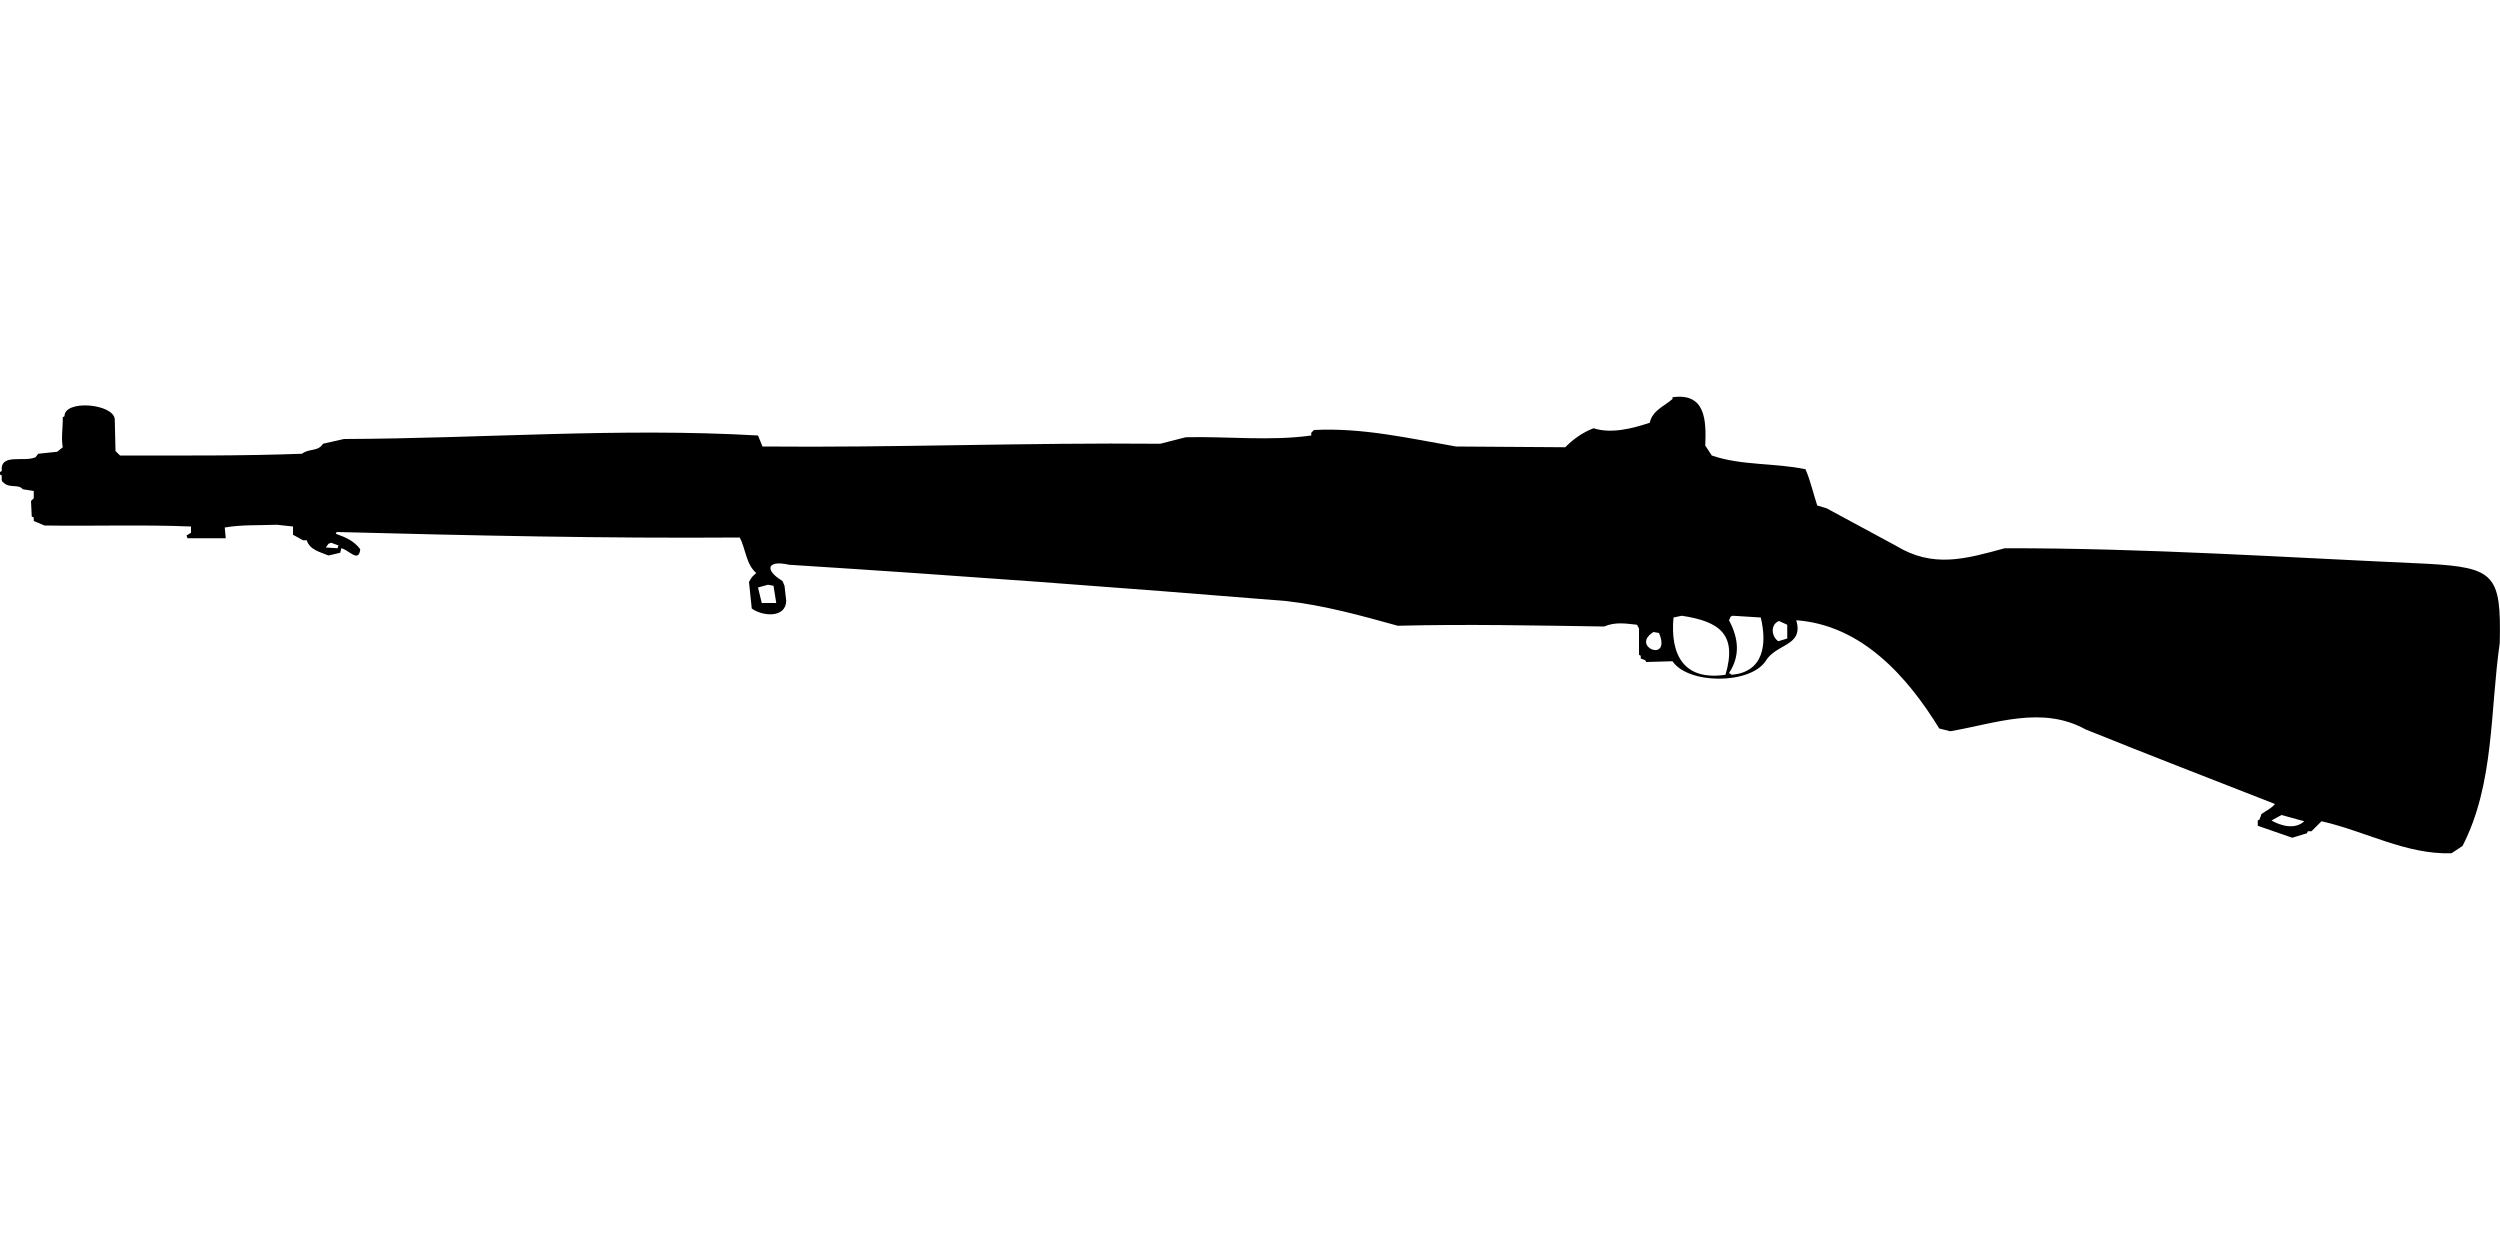 <?xml version="1.0" encoding="UTF-8"?>
<!DOCTYPE svg PUBLIC "-//W3C//DTD SVG 1.1//EN" "http://www.w3.org/Graphics/SVG/1.1/DTD/svg11.dtd">
<svg xmlns="http://www.w3.org/2000/svg" width="1000" height="500" version="1.1" viewBox="0 0 1000 500">
<path d="M669,159.6C665.6,162.6 661,164.1 659.9,169.1C652.9,171.4 644.5,173.6 637.4,171.3C633.2,172.9 629.2,175.7 626.1,178.9L582.4,178.6C563.5,175.3 544.9,171 525.6,172L524.5,173.1L524.5,174.2C508,176.5 491,174.5 474.3,174.9L464.1,177.5C411.1,177 358.1,179.1 305,178.6L303.2,174.2C248.1,171 192.8,175.4 137.6,175.6L129.2,177.5C127.3,180.7 123.6,179.3 120.8,181.5C96.6,182.4 72.3,182.2 48,182.2L46.2,180.4L45.9,167.6C45.2,161.4 25.7,159.8 25.8,166.5L25.1,166.9C25.2,170.9 24.4,175 25.1,178.9L22.9,180.7L15.3,181.5L14.2,182.9C9.6,185 0,181.1 0.7,188.4L0,188.8L0,189.8L0.7,190.2C0.8,191.3 0.3,192.5 1.5,193.1C3.7,195.4 7.4,193.5 9.1,195.7L13.5,196.4L13.5,199.3L12.4,200.4L12.7,206.6L13.5,207L13.5,208.4L17.8,210.2C37.4,210.5 57,209.8 76.4,210.6L76.4,213.1L74.6,214.2L75,215.3L90.3,215.3L89.9,211C96.8,209.8 103.7,210.2 110.7,209.9L117.2,210.6L117.2,213.9L121.2,216.1L122.7,216.1C123.9,220 128.1,220.8 131.4,222.2L136.1,221.1L136.5,219.3C139.4,219.8 143.5,225.4 144.1,219.7C141.6,216.3 138.2,214.9 134.3,213.5L134.7,212.8C188.4,214.2 242.2,215.4 295.9,215C298.3,219.6 298.4,225.7 302.5,229.2L301.4,230.2C300.6,230.9 300.1,231.9 299.6,232.8L300.7,243.4C304.9,246.5 314.2,247.4 314.5,240.4L313.8,234.3L313,232.4C305.5,227.9 307,223.9 315.6,225.9C381.9,230.1 448.1,235 514.3,240.4C529.6,242.1 544.3,246.2 559.1,250.3C586.6,249.6 614.2,250.2 641.7,250.6C646,248.7 650.3,249.4 654.8,249.9L655.6,251.4L655.6,261.9L656.3,262.3L656.3,263.4L658.1,264.1L658.5,264.8L669,264.5C675.3,273.8 699.9,273.8 706.2,264.5C710.4,257.3 721.6,258.6 718.5,248.1C744.7,250 763,270.7 775.7,291.4L780.1,292.5C798.2,289.4 816.8,282.1 834.3,291.8C859.6,302 884.7,311.7 910,321.6C908.5,323.4 906.4,324.3 904.6,325.6L903.8,327.8L903.1,328.2L903.1,330.3L916.9,335.1L922.8,333.3L923.1,332.5L924.6,332.5L928.6,328.5C946,332.4 962.4,341.9 980.6,341.3L985,338.4C997.8,313.6 996,284.2 999.9,257.2C1000.5,229.9 998,227 970.8,225.5C914.5,223 858.3,219.2 801.9,219.3C786.1,223.6 773.2,227.4 758.2,218.2L730.6,203.3L726.9,202.2C725.3,197.4 724.2,192.3 722.2,187.7C709.8,185.1 696.6,186.3 684.7,182.2L682.1,178.2C682.5,168.4 682.4,157 669,158.9L669,158.9ZM132.5,217.1L135.4,218.2L135,219.3L130.3,219L131.4,217.5L131.4,217.5ZM307.2,233.9L309.4,234.3L310.5,241.2L304.7,241.2L303.2,235L303.2,235ZM672.7,246.3C688.1,248.6 694.9,253.9 690.2,269.9C673.6,272.4 668,262 669.4,247L669.4,247ZM693.1,246.3L704.3,247C706.8,257.3 705.7,268.8 692.7,269.9L691.6,269.2C696.2,262.3 695.4,255.2 691.6,248.1L692.3,246.6L692.3,246.6ZM711.6,248.4L714.9,249.9L714.9,255.4L711.3,256.5C708.5,254.5 708.1,249.8 711.6,248.4ZM661.4,252.8L663.6,253.2C668.7,265.4 651.9,258.7 661.4,252.8ZM912.6,326L921.7,328.5C918.1,331.9 912.4,330.4 908.6,328.2L908.6,328.2Z"/>
</svg>
